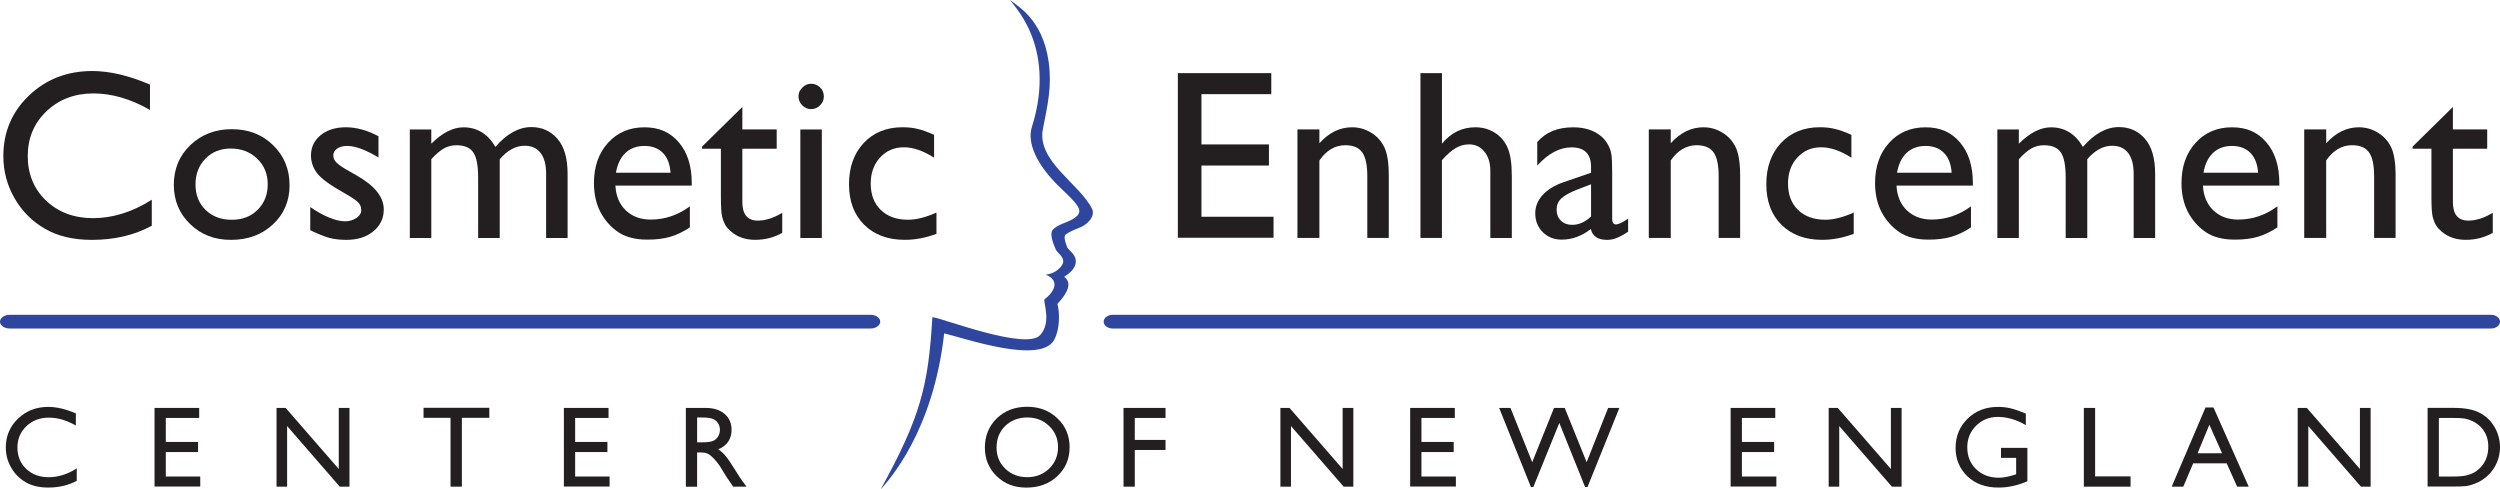 <?xml version="1.0" encoding="UTF-8"?><svg id="Layer_1" xmlns="http://www.w3.org/2000/svg" viewBox="0 0 754.06 147.6"><path d="M45.78,60.25v7.83c-5.22,2.85-11.25,4.27-18.08,4.27-5.55,0-10.26-1.11-14.13-3.34-3.87-2.23-6.93-5.3-9.18-9.22-2.25-3.91-3.38-8.15-3.38-12.71,0-7.24,2.57-13.32,7.72-18.26,5.17-4.93,11.54-7.4,19.11-7.4,5.22,0,11.02,1.36,17.4,4.09v7.65c-5.81-3.32-11.5-4.98-17.05-4.98-5.69,0-10.43,1.8-14.2,5.41-3.75,3.58-5.62,8.08-5.62,13.49s1.85,9.94,5.55,13.45c3.7,3.51,8.44,5.27,14.2,5.27s11.91-1.85,17.65-5.56Z" style="fill:#231f20; fill-rule:evenodd;"/><path d="M69.61,44.8c-3.11,0-5.66,1.02-7.65,3.06-1.99,2.04-2.99,4.64-2.99,7.79s1.02,5.7,3.06,7.69c2.04,1.97,4.66,2.95,7.87,2.95s5.78-.99,7.79-2.99c2.04-2.01,3.06-4.59,3.06-7.72,0-3.11-1.06-5.68-3.17-7.72-2.11-2.04-4.77-3.06-7.97-3.06ZM69.97,38.97c4.98,0,9.12,1.61,12.42,4.84,3.3,3.2,4.95,7.24,4.95,12.1,0,4.72-1.67,8.65-5.02,11.78-3.35,3.11-7.56,4.66-12.63,4.66s-9.02-1.58-12.31-4.73c-3.3-3.18-4.95-7.14-4.95-11.89s1.66-8.78,4.98-11.96c3.35-3.2,7.53-4.81,12.56-4.81Z" style="fill:#231f20; fill-rule:evenodd;"/><path d="M93.58,69.43v-6.98c1.83,1.28,3.69,2.33,5.59,3.13,1.92.78,3.53,1.17,4.84,1.17s2.51-.33,3.49-1c.97-.66,1.46-1.46,1.46-2.38,0-.95-.32-1.73-.96-2.35-.62-.64-1.97-1.55-4.06-2.74-4.18-2.32-6.92-4.31-8.22-5.94-1.28-1.66-1.92-3.46-1.92-5.41,0-2.51.97-4.57,2.92-6.16,1.97-1.59,4.5-2.38,7.58-2.38,3.2,0,6.49.9,9.86,2.71v6.41c-3.84-2.32-6.99-3.49-9.43-3.49-1.26,0-2.28.27-3.06.82-.76.52-1.14,1.22-1.14,2.1,0,.76.34,1.48,1.03,2.17.71.69,1.95,1.52,3.7,2.49l2.31,1.32c5.46,3.08,8.18,6.5,8.19,10.25,0,2.68-1.06,4.89-3.17,6.62-2.09,1.71-4.78,2.56-8.08,2.56-1.95,0-3.68-.2-5.2-.6-1.52-.43-3.43-1.2-5.73-2.31Z" style="fill:#231f20; fill-rule:evenodd;"/><path d="M150.73,48.01v23.77h-6.51v-18.22c0-3.63-.49-6.16-1.46-7.58-.97-1.45-2.67-2.17-5.09-2.17-1.35,0-2.6.31-3.74.93-1.11.62-2.4,1.71-3.84,3.27v23.77h-6.48v-32.74h6.48v4.31c3.3-3.3,6.52-4.94,9.68-4.95,4.15,0,7.37,1.97,9.65,5.91,3.46-3.99,7.08-5.98,10.85-5.98,3.18,0,5.79,1.16,7.83,3.49,2.06,2.33,3.1,5.87,3.1,10.64v19.33h-6.48v-19.4c0-2.73-.56-4.82-1.67-6.26-1.12-1.45-2.72-2.17-4.8-2.17-2.68,0-5.19,1.35-7.51,4.06Z" style="fill:#231f20; fill-rule:evenodd;"/><path d="M185.77,52.1h16.48c-.17-2.59-.94-4.58-2.31-5.98-1.38-1.4-3.23-2.1-5.55-2.1-2.33,0-4.24.7-5.73,2.1-1.47,1.4-2.43,3.39-2.88,5.98ZM208.65,55.98h-23.03c.17,3.13,1.21,5.62,3.13,7.47,1.95,1.85,4.45,2.78,7.51,2.78,4.27,0,8.21-1.33,11.82-3.99v6.34c-1.99,1.33-3.98,2.28-5.94,2.85-1.95.57-4.24.85-6.87.85-3.61,0-6.53-.75-8.76-2.24-2.23-1.5-4.02-3.5-5.37-6.01-1.33-2.54-1.99-5.47-1.99-8.79,0-4.98,1.41-9.03,4.23-12.14,2.82-3.13,6.49-4.7,11-4.7s7.8,1.52,10.39,4.56c2.58,3.04,3.88,7.11,3.88,12.21v.82Z" style="fill:#231f20; fill-rule:evenodd;"/><path d="M211.74,44.23l12.17-11.96v6.76h10.36v5.84h-10.36v16.05c0,3.75,1.55,5.62,4.66,5.62,2.33,0,4.78-.79,7.37-2.35v6.05c-2.49,1.4-5.21,2.1-8.15,2.1s-5.43-.86-7.4-2.6c-.62-.52-1.13-1.1-1.53-1.74-.4-.66-.75-1.52-1.03-2.56-.26-1.07-.39-3.08-.39-6.05v-14.52h-5.69v-.64Z" style="fill:#231f20; fill-rule:evenodd;"/><path d="M241.4,39.04h6.48v32.74h-6.48v-32.74ZM244.61,25.26c1.07,0,1.98.37,2.74,1.1.76.74,1.14,1.64,1.14,2.71s-.38,1.95-1.14,2.7c-.76.76-1.67,1.14-2.74,1.14-1,0-1.87-.38-2.63-1.14-.76-.78-1.14-1.68-1.14-2.7s.38-1.87,1.14-2.63c.76-.78,1.64-1.18,2.63-1.18Z" style="fill:#231f20; fill-rule:evenodd;"/><path d="M282.46,64.13v6.4c-3.25,1.21-6.43,1.81-9.54,1.81-5.12,0-9.22-1.52-12.28-4.56-3.04-3.03-4.56-7.1-4.56-12.21s1.48-9.3,4.45-12.46c2.97-3.15,6.87-4.73,11.71-4.73,1.68,0,3.19.17,4.52.5,1.35.31,3.01.9,4.98,1.78v6.9c-3.27-2.09-6.31-3.13-9.11-3.13-2.92,0-5.32,1.03-7.19,3.1-1.87,2.04-2.81,4.65-2.81,7.83,0,3.35,1.01,6,3.03,7.97,2.04,1.97,4.78,2.95,8.22,2.95,2.49,0,5.35-.72,8.58-2.17Z" style="fill:#231f20; fill-rule:evenodd;"/><polygon points="355.27 22.06 383.45 22.06 383.45 28.4 362.39 28.4 362.39 43.56 382.74 43.56 382.74 49.93 362.39 49.93 362.39 65.38 384.13 65.38 384.13 71.71 355.27 71.71 355.27 22.06" style="fill:#231f20; fill-rule:evenodd;"/><path d="M397.96,39.04v4.16c2.89-3.2,6.18-4.81,9.86-4.81,2.04,0,3.94.53,5.7,1.6,1.75,1.04,3.08,2.49,3.98,4.34.93,1.83,1.39,4.73,1.39,8.72v18.72h-6.48v-18.65c0-3.35-.51-5.73-1.53-7.15-1.02-1.45-2.73-2.17-5.12-2.17-3.06,0-5.66,1.53-7.8,4.59v23.38h-6.62v-32.74h6.62Z" style="fill:#231f20; fill-rule:evenodd;"/><path d="M428.45,22.06h6.48v21.28c2.71-3.3,6.06-4.94,10.07-4.95,2.18,0,4.14.55,5.87,1.64,1.73,1.09,3.01,2.6,3.85,4.52.85,1.92,1.28,4.78,1.28,8.58v18.65h-6.48v-20.25c0-2.4-.59-4.32-1.78-5.77-1.16-1.47-2.71-2.21-4.63-2.21-1.42,0-2.76.37-4.02,1.1-1.26.74-2.65,1.96-4.17,3.67v23.45h-6.48V22.06Z" style="fill:#231f20; fill-rule:evenodd;"/><path d="M479.9,65.3v-9.72l-4.34,1.67c-2.21.88-3.77,1.77-4.7,2.67-.9.88-1.35,1.98-1.35,3.31s.43,2.46,1.28,3.31c.88.85,2.01,1.28,3.38,1.28,2.06,0,3.97-.84,5.73-2.53ZM486.27,52.1v13.92c0,1.11.38,1.67,1.14,1.67s2-.58,3.67-1.74v3.95c-1.47.95-2.66,1.59-3.56,1.92-.88.36-1.81.53-2.78.53-2.78,0-4.41-1.09-4.91-3.27-2.75,2.14-5.68,3.2-8.79,3.2-2.28,0-4.18-.75-5.69-2.24-1.52-1.52-2.28-3.42-2.28-5.69,0-2.06.74-3.9,2.21-5.52,1.49-1.64,3.61-2.93,6.33-3.88l8.29-2.85v-1.74c0-3.94-1.97-5.91-5.91-5.91-3.54,0-6.98,1.83-10.32,5.48v-7.08c2.51-2.96,6.13-4.45,10.85-4.45,3.53,0,6.37.93,8.51,2.78.71.59,1.35,1.39,1.92,2.38.57.97.92,1.96,1.07,2.95.16.97.25,2.84.25,5.59Z" style="fill:#231f20; fill-rule:evenodd;"/><path d="M503.94,39.04v4.16c2.89-3.2,6.18-4.81,9.86-4.81,2.04,0,3.94.53,5.69,1.6,1.75,1.04,3.08,2.49,3.99,4.34.92,1.83,1.39,4.73,1.39,8.72v18.72h-6.48v-18.65c0-3.35-.51-5.73-1.53-7.15-1.02-1.45-2.73-2.17-5.12-2.17-3.06,0-5.66,1.53-7.8,4.59v23.38h-6.62v-32.74h6.62Z" style="fill:#231f20; fill-rule:evenodd;"/><path d="M559.13,64.13v6.4c-3.25,1.21-6.43,1.81-9.54,1.81-5.12,0-9.22-1.52-12.28-4.56-3.04-3.03-4.55-7.1-4.55-12.21s1.48-9.3,4.45-12.46c2.97-3.15,6.87-4.73,11.71-4.73,1.68,0,3.19.17,4.52.5,1.35.31,3.01.9,4.98,1.78v6.9c-3.27-2.09-6.31-3.13-9.11-3.13-2.92,0-5.32,1.03-7.19,3.1-1.88,2.04-2.81,4.65-2.81,7.83,0,3.35,1.01,6,3.03,7.97,2.04,1.97,4.78,2.95,8.22,2.95,2.49,0,5.35-.72,8.58-2.17Z" style="fill:#231f20; fill-rule:evenodd;"/><path d="M572.18,52.1h16.48c-.17-2.59-.94-4.58-2.31-5.98-1.38-1.4-3.23-2.1-5.55-2.1-2.33,0-4.24.7-5.73,2.1-1.47,1.4-2.43,3.39-2.88,5.98ZM595.06,55.98h-23.03c.16,3.13,1.21,5.62,3.13,7.47,1.95,1.85,4.45,2.78,7.51,2.78,4.27,0,8.21-1.33,11.82-3.99v6.34c-1.99,1.33-3.97,2.28-5.94,2.85-1.95.57-4.23.85-6.87.85-3.61,0-6.53-.75-8.75-2.24-2.23-1.5-4.02-3.5-5.38-6.01-1.33-2.54-1.99-5.47-1.99-8.79,0-4.98,1.41-9.03,4.23-12.14,2.82-3.13,6.49-4.7,11-4.7s7.8,1.52,10.39,4.56c2.59,3.04,3.88,7.11,3.88,12.21v.82Z" style="fill:#231f20; fill-rule:evenodd;"/><path d="M629.57,48.01v23.77h-6.51v-18.22c0-3.63-.49-6.16-1.46-7.58-.97-1.45-2.67-2.17-5.09-2.17-1.35,0-2.6.31-3.74.93-1.11.62-2.39,1.71-3.84,3.27v23.77h-6.48v-32.74h6.48v4.31c3.3-3.3,6.52-4.94,9.68-4.95,4.15,0,7.37,1.97,9.64,5.91,3.46-3.99,7.08-5.98,10.86-5.98,3.18,0,5.79,1.16,7.83,3.49,2.06,2.33,3.1,5.87,3.1,10.64v19.33h-6.48v-19.4c0-2.73-.56-4.82-1.67-6.26-1.12-1.45-2.72-2.17-4.81-2.17-2.68,0-5.18,1.35-7.51,4.06Z" style="fill:#231f20; fill-rule:evenodd;"/><path d="M664.61,52.1h16.48c-.17-2.59-.94-4.58-2.31-5.98-1.38-1.4-3.23-2.1-5.55-2.1-2.33,0-4.24.7-5.73,2.1-1.47,1.4-2.43,3.39-2.88,5.98ZM687.49,55.98h-23.03c.16,3.13,1.21,5.62,3.13,7.47,1.95,1.85,4.45,2.78,7.51,2.78,4.27,0,8.21-1.33,11.82-3.99v6.34c-1.99,1.33-3.98,2.28-5.94,2.85-1.95.57-4.24.85-6.87.85-3.61,0-6.53-.75-8.76-2.24-2.23-1.5-4.02-3.5-5.37-6.01-1.33-2.54-1.99-5.47-1.99-8.79,0-4.98,1.41-9.03,4.24-12.14,2.82-3.13,6.49-4.7,11-4.7s7.8,1.52,10.39,4.56c2.59,3.04,3.88,7.11,3.88,12.21v.82Z" style="fill:#231f20; fill-rule:evenodd;"/><path d="M701.64,39.04v4.16c2.9-3.2,6.18-4.81,9.86-4.81,2.04,0,3.94.53,5.69,1.6,1.75,1.04,3.08,2.49,3.99,4.34.93,1.83,1.39,4.73,1.39,8.72v18.72h-6.48v-18.65c0-3.35-.51-5.73-1.53-7.15-1.02-1.45-2.73-2.17-5.13-2.17-3.06,0-5.66,1.53-7.8,4.59v23.38h-6.62v-32.74h6.62Z" style="fill:#231f20; fill-rule:evenodd;"/><path d="M727.68,44.23l12.17-11.96v6.76h10.35v5.84h-10.35v16.05c0,3.75,1.55,5.62,4.66,5.62,2.33,0,4.78-.79,7.37-2.35v6.05c-2.49,1.4-5.21,2.1-8.15,2.1s-5.43-.86-7.4-2.6c-.62-.52-1.13-1.1-1.53-1.74-.4-.66-.75-1.52-1.03-2.56-.26-1.07-.39-3.08-.39-6.05v-14.52h-5.69v-.64Z" style="fill:#231f20; fill-rule:evenodd;"/><path d="M23.15,141.28v3.74c-2.49,1.36-5.37,2.04-8.64,2.04-2.65,0-4.9-.53-6.75-1.6-1.85-1.07-3.31-2.53-4.39-4.41-1.08-1.87-1.62-3.89-1.62-6.07,0-3.45,1.23-6.36,3.69-8.72,2.47-2.36,5.51-3.53,9.13-3.53,2.49,0,5.26.65,8.31,1.96v3.66c-2.78-1.59-5.49-2.38-8.14-2.38-2.72,0-4.98.86-6.79,2.59-1.79,1.71-2.69,3.86-2.69,6.44s.88,4.75,2.65,6.43c1.77,1.68,4.03,2.51,6.79,2.51s5.69-.88,8.43-2.65Z" style="fill:#231f20; fill-rule:evenodd;"/><polygon points="46.61 123.04 60.08 123.04 60.08 126.06 50.01 126.06 50.01 133.3 59.74 133.3 59.74 136.35 50.01 136.35 50.01 143.73 60.4 143.73 60.4 146.75 46.61 146.75 46.61 123.04" style="fill:#231f20; fill-rule:evenodd;"/><polygon points="102.18 123.04 105.41 123.04 105.41 146.79 102.48 146.79 86.6 128.51 86.6 146.79 83.41 146.79 83.41 123.04 86.16 123.04 102.18 141.46 102.18 123.04" style="fill:#231f20; fill-rule:evenodd;"/><polygon points="127.75 123 147.59 123 147.59 126.02 139.31 126.02 139.31 146.79 135.89 146.79 135.89 126.02 127.75 126.02 127.75 123" style="fill:#231f20; fill-rule:evenodd;"/><polygon points="170.08 123.04 183.55 123.04 183.55 126.06 173.48 126.06 173.48 133.3 183.21 133.3 183.21 136.35 173.48 136.35 173.48 143.73 183.87 143.73 183.87 146.75 170.08 146.75 170.08 123.04" style="fill:#231f20; fill-rule:evenodd;"/><path d="M211.29,125.92h-1.02v7.5h1.29c1.72,0,2.9-.15,3.54-.44.65-.29,1.14-.74,1.5-1.33.36-.6.54-1.28.54-2.04,0-.75-.2-1.42-.6-2.02-.4-.61-.96-1.04-1.68-1.3-.72-.25-1.9-.37-3.57-.37ZM206.87,146.79v-23.75h5.95c2.4,0,4.31.59,5.71,1.79,1.42,1.19,2.13,2.8,2.13,4.83,0,1.38-.35,2.58-1.04,3.59-.69,1.01-1.68,1.76-2.98,2.26.76.5,1.5,1.18,2.23,2.04.73.86,1.74,2.36,3.06,4.5.83,1.35,1.49,2.37,1.99,3.05l1.26,1.7h-4.05l-1.04-1.56c-.03-.06-.1-.16-.2-.29l-.66-.94-1.06-1.73-1.14-1.85c-.7-.98-1.35-1.75-1.94-2.33-.58-.58-1.11-.99-1.58-1.24-.46-.26-1.25-.39-2.36-.39h-.88v10.34h-3.4Z" style="fill:#231f20; fill-rule:evenodd;"/><path d="M309.93,125.92c-2.72,0-4.96.85-6.72,2.55-1.75,1.7-2.62,3.87-2.62,6.51s.88,4.69,2.64,6.4c1.76,1.7,3.95,2.55,6.6,2.55s4.86-.87,6.63-2.6c1.78-1.73,2.67-3.89,2.67-6.48,0-2.52-.89-4.63-2.67-6.34-1.77-1.72-3.94-2.58-6.53-2.59ZM309.79,122.69c3.67,0,6.73,1.16,9.16,3.49,2.45,2.32,3.67,5.24,3.67,8.74s-1.24,6.4-3.71,8.71c-2.46,2.29-5.57,3.44-9.32,3.44s-6.57-1.15-8.96-3.44c-2.38-2.3-3.57-5.18-3.57-8.64s1.2-6.48,3.6-8.81c2.4-2.32,5.44-3.48,9.11-3.49Z" style="fill:#231f20; fill-rule:evenodd;"/><polygon points="338.88 123.04 351.55 123.04 351.55 126.06 342.28 126.06 342.28 132.69 351.55 132.69 351.55 135.72 342.28 135.72 342.28 146.79 338.88 146.79 338.88 123.04" style="fill:#231f20; fill-rule:evenodd;"/><polygon points="404.97 123.04 408.2 123.04 408.2 146.79 405.28 146.79 389.39 128.51 389.39 146.79 386.2 146.79 386.2 123.04 388.95 123.04 404.97 141.46 404.97 123.04" style="fill:#231f20; fill-rule:evenodd;"/><polygon points="425.34 123.04 438.81 123.04 438.81 126.06 428.74 126.06 428.74 133.3 438.47 133.3 438.47 136.35 428.74 136.35 428.74 143.73 439.13 143.73 439.13 146.75 425.34 146.75 425.34 123.04" style="fill:#231f20; fill-rule:evenodd;"/><polygon points="485.05 123.04 488.44 123.04 478.83 146.89 478.1 146.89 470.33 127.57 462.49 146.89 461.76 146.89 452.18 123.04 455.6 123.04 462.15 139.41 468.73 123.04 471.96 123.04 478.57 139.41 485.05 123.04" style="fill:#231f20; fill-rule:evenodd;"/><polygon points="522 123.04 535.46 123.04 535.46 126.06 525.4 126.06 525.4 133.3 535.12 133.3 535.12 136.35 525.4 136.35 525.4 143.73 535.79 143.73 535.79 146.75 522 146.75 522 123.04" style="fill:#231f20; fill-rule:evenodd;"/><polygon points="570.34 123.04 573.57 123.04 573.57 146.79 570.64 146.79 554.76 128.51 554.76 146.79 551.57 146.79 551.57 123.04 554.32 123.04 570.34 141.46 570.34 123.04" style="fill:#231f20; fill-rule:evenodd;"/><path d="M603.54,135.09h7.97v10.07c-2.92,1.27-5.83,1.9-8.7,1.9-3.93,0-7.08-1.15-9.44-3.44-2.34-2.3-3.52-5.13-3.52-8.5,0-3.55,1.22-6.5,3.65-8.86,2.44-2.36,5.49-3.53,9.17-3.53,1.34,0,2.61.15,3.81.44,1.2.28,2.72.81,4.56,1.58v3.47c-2.83-1.64-5.64-2.46-8.43-2.47-2.6,0-4.78.89-6.56,2.65-1.78,1.77-2.67,3.94-2.67,6.51,0,2.7.89,4.9,2.67,6.61,1.78,1.71,4.07,2.57,6.87,2.57,1.36,0,2.99-.31,4.88-.93l.32-.1v-4.95h-4.57v-3.03Z" style="fill:#231f20; fill-rule:evenodd;"/><polygon points="628.54 123.04 631.94 123.04 631.94 143.69 642.63 143.69 642.63 146.79 628.54 146.79 628.54 123.04" style="fill:#231f20; fill-rule:evenodd;"/><path d="M670.23,136.72l-3.83-8.61-3.55,8.61h7.38ZM665.24,122.9h2.4l10.63,23.89h-3.49l-3.16-7.04h-10.1l-2.99,7.04h-3.49l10.2-23.89Z" style="fill:#231f20; fill-rule:evenodd;"/><polygon points="711.81 123.04 715.04 123.04 715.04 146.79 712.12 146.79 696.24 128.51 696.24 146.79 693.04 146.79 693.04 123.04 695.8 123.04 711.81 141.46 711.81 123.04" style="fill:#231f20; fill-rule:evenodd;"/><path d="M739.87,126.06h-4.25v17.67h4.35c1.7,0,3.02-.11,3.96-.34.94-.24,1.72-.53,2.35-.88.64-.36,1.21-.81,1.73-1.32,1.68-1.7,2.52-3.85,2.52-6.45s-.86-4.63-2.58-6.24c-.64-.6-1.37-1.09-2.19-1.48-.82-.39-1.59-.64-2.33-.77-.74-.13-1.92-.19-3.55-.19ZM732.22,146.75v-23.72h8.01c3.23,0,5.79.49,7.67,1.46,1.88.97,3.38,2.39,4.49,4.27,1.11,1.88,1.67,3.93,1.67,6.16,0,1.59-.31,3.11-.92,4.56-.61,1.45-1.48,2.73-2.62,3.83-1.16,1.13-2.5,1.99-4.03,2.57-.9.35-1.72.59-2.46.71-.75.11-2.18.17-4.28.17h-7.52Z" style="fill:#231f20; fill-rule:evenodd;"/><path d="M751.33,99.09h-415.71c-1.51,0-2.73-.93-2.73-2.07s1.22-2.07,2.73-2.07h415.71c1.5,0,2.73.93,2.73,2.07s-1.22,2.07-2.73,2.07Z" style="fill:#2e469d;"/><path d="M262.56,99.09H2.94c-1.63,0-2.94-.93-2.94-2.07s1.32-2.07,2.94-2.07h259.62c1.63,0,2.94.93,2.94,2.07s-1.32,2.07-2.94,2.07Z" style="fill:#2e469d;"/><path d="M304.68,0c1.76,1.62,9.79,5.47,11.62,18.64,1.02,7.38-.28,12.84-1.74,20.3-1.89,9.65,11.15,16.57,14.83,24.05,1,2.02-1.03,4.65-3.91,5.74-1.65.62-2.75,1.16-3.84,1.84-.35.22-.54.61-.53,1.01.03.88.28,1.67.74,2.92.37,1.01,3.16,2.36,2.56,5.1-.53,2.4-3.54,3.83-3.42,3.91,2.48,1.81,1.08,4.79-2.05,8.17.75,2.62.75,7.7-.98,10.84-4.09,7.45-26.76-.43-33.17-1.97-3.31,29.64-16.71,44.33-19.16,47.05,12.05-21.89,14.39-31.2,15.6-51.95,3.21.38,28.27,10.11,32.52,5.41,3.62-3.99.69-10.35,1.33-10.81,2.42-1.76,5.14-5.51.29-7.42,3.03-.2,5.31-2.61,5.34-3.92.04-1.65-1.83-2.62-2.33-3.8-.86-2.01-1.78-4.61-.88-5.74,1.23-1.54,4.6-2.37,6.04-3.26,3.39-2.09,2.65-3.48-3.31-9.09-7.89-7.43-10.43-14.13-8.99-18.69,7.89-25.09-6.63-37.56-6.53-38.34Z" style="fill:#2e469d; fill-rule:evenodd;"/></svg>